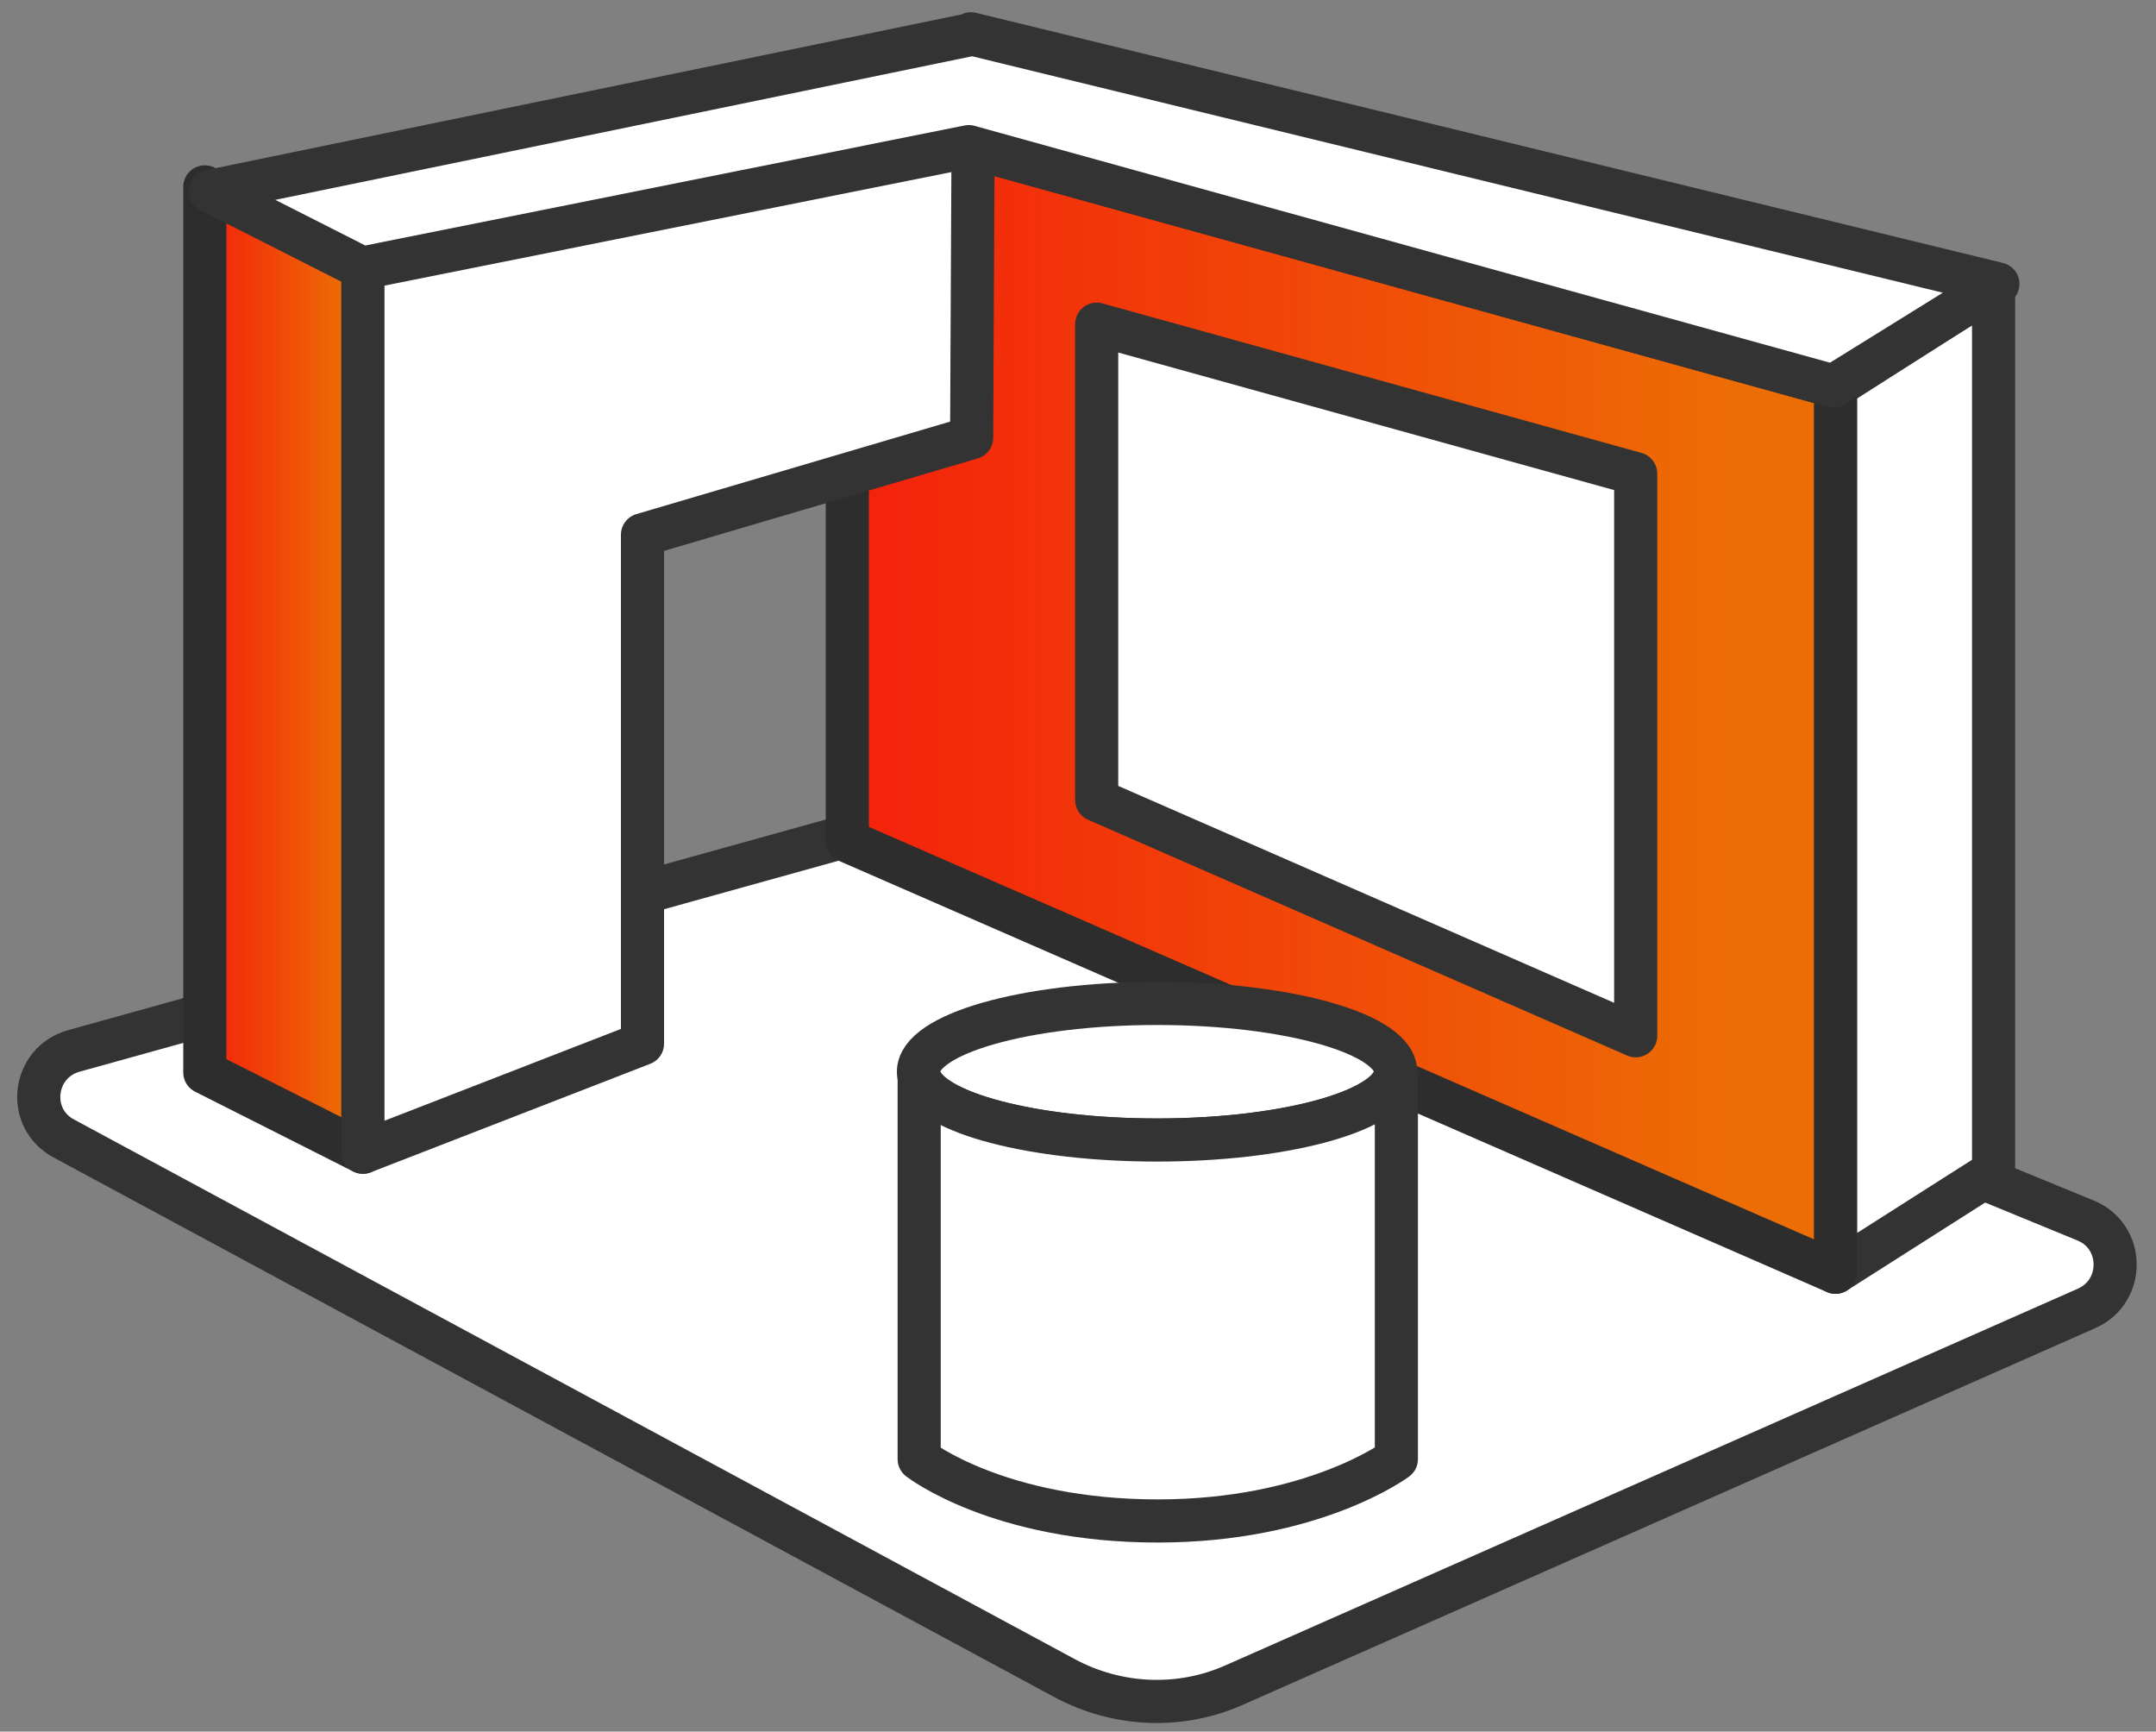<?xml version="1.0" encoding="utf-8"?>
<!-- Generator: Adobe Illustrator 27.5.0, SVG Export Plug-In . SVG Version: 6.00 Build 0)  -->
<svg version="1.1" id="Layer_1" xmlns="http://www.w3.org/2000/svg" xmlns:xlink="http://www.w3.org/1999/xlink" x="0px" y="0px"
	 viewBox="0 0 300 240.9" style="enable-background:new 0 0 300 240.9;" xml:space="preserve">
<rect x="0" y="0" width="300" height="240.9" fill="#808080" stroke="none"/>
<style type="text/css">
	.st0{fill:#FFFFFF;stroke:#333333;stroke-width:6;stroke-linecap:round;stroke-linejoin:round;stroke-miterlimit:10;}
	.st1{fill:url(#SVGID_1_);stroke:#2D2D2D;stroke-width:6;stroke-linecap:round;stroke-linejoin:round;stroke-miterlimit:10;}
	
		.st2{fill:url(#SVGID_00000099646076914094572060000004581249686073631370_);stroke:#2D2D2D;stroke-width:6;stroke-linecap:round;stroke-linejoin:round;stroke-miterlimit:10;}
</style>
<g>
	<path class="st0" d="M8.9,158.4l139.3,75.1c7.3,3.9,16,4.3,23.6,0.9L290.4,182c5.3-2.4,5.2-10-0.2-12.2l-145-59.6
		c-1.4-0.6-2.9-0.6-4.3-0.3L10.3,146.2C4.5,147.8,3.6,155.6,8.9,158.4z"/>
	<polygon class="st0" points="277.4,163 255.4,177 255.4,53.8 277.4,39.8 	"/>
	<linearGradient id="SVGID_1_" gradientUnits="userSpaceOnUse" x1="28.547" y1="93.118" x2="50.472" y2="93.118">
		<stop  offset="0" style="stop-color:#F4210B"/>
		<stop  offset="0.898" style="stop-color:#ED6D05"/>
	</linearGradient>
	<polygon class="st1" points="28.5,149.2 50.5,160.3 50.5,37 28.5,26 	"/>
	
		<linearGradient id="SVGID_00000147216775581657676920000017541211330169746351_" gradientUnits="userSpaceOnUse" x1="117.88" y1="96.389" x2="255.435" y2="96.389">
		<stop  offset="0" style="stop-color:#F4210B"/>
		<stop  offset="0.898" style="stop-color:#ED6D05"/>
	</linearGradient>
	
		<polygon style="fill:url(#SVGID_00000147216775581657676920000017541211330169746351_);stroke:#2D2D2D;stroke-width:6;stroke-linecap:round;stroke-linejoin:round;stroke-miterlimit:10;" points="
		117.9,117 255.4,177 255.4,53.8 117.9,15.7 	"/>
	<polygon class="st0" points="152.6,111.3 227.6,144.1 227.6,65.9 152.6,45.1 	"/>
	<polygon class="st0" points="135.4,19.8 50.5,37 50.5,160.3 89.4,145.2 89.4,74.4 135.2,60.9 	"/>
	<polygon class="st0" points="278,39.5 135.1,4.7 135.1,4.8 29.3,26.6 50.4,37.3 134.8,20.4 255.1,53.7 	"/>
	<ellipse class="st0" cx="161" cy="149.1" rx="33.2" ry="9.5"/>
	<path class="st0" d="M161,158.6c-17.3,0-31.5-3.8-33-8.6h-0.1v53c0,0,11,8.6,33.2,8.6c21.7,0,33.2-8.6,33.2-8.6v-53H194
		C192.5,154.8,178.3,158.6,161,158.6z"/>
</g>
</svg>
